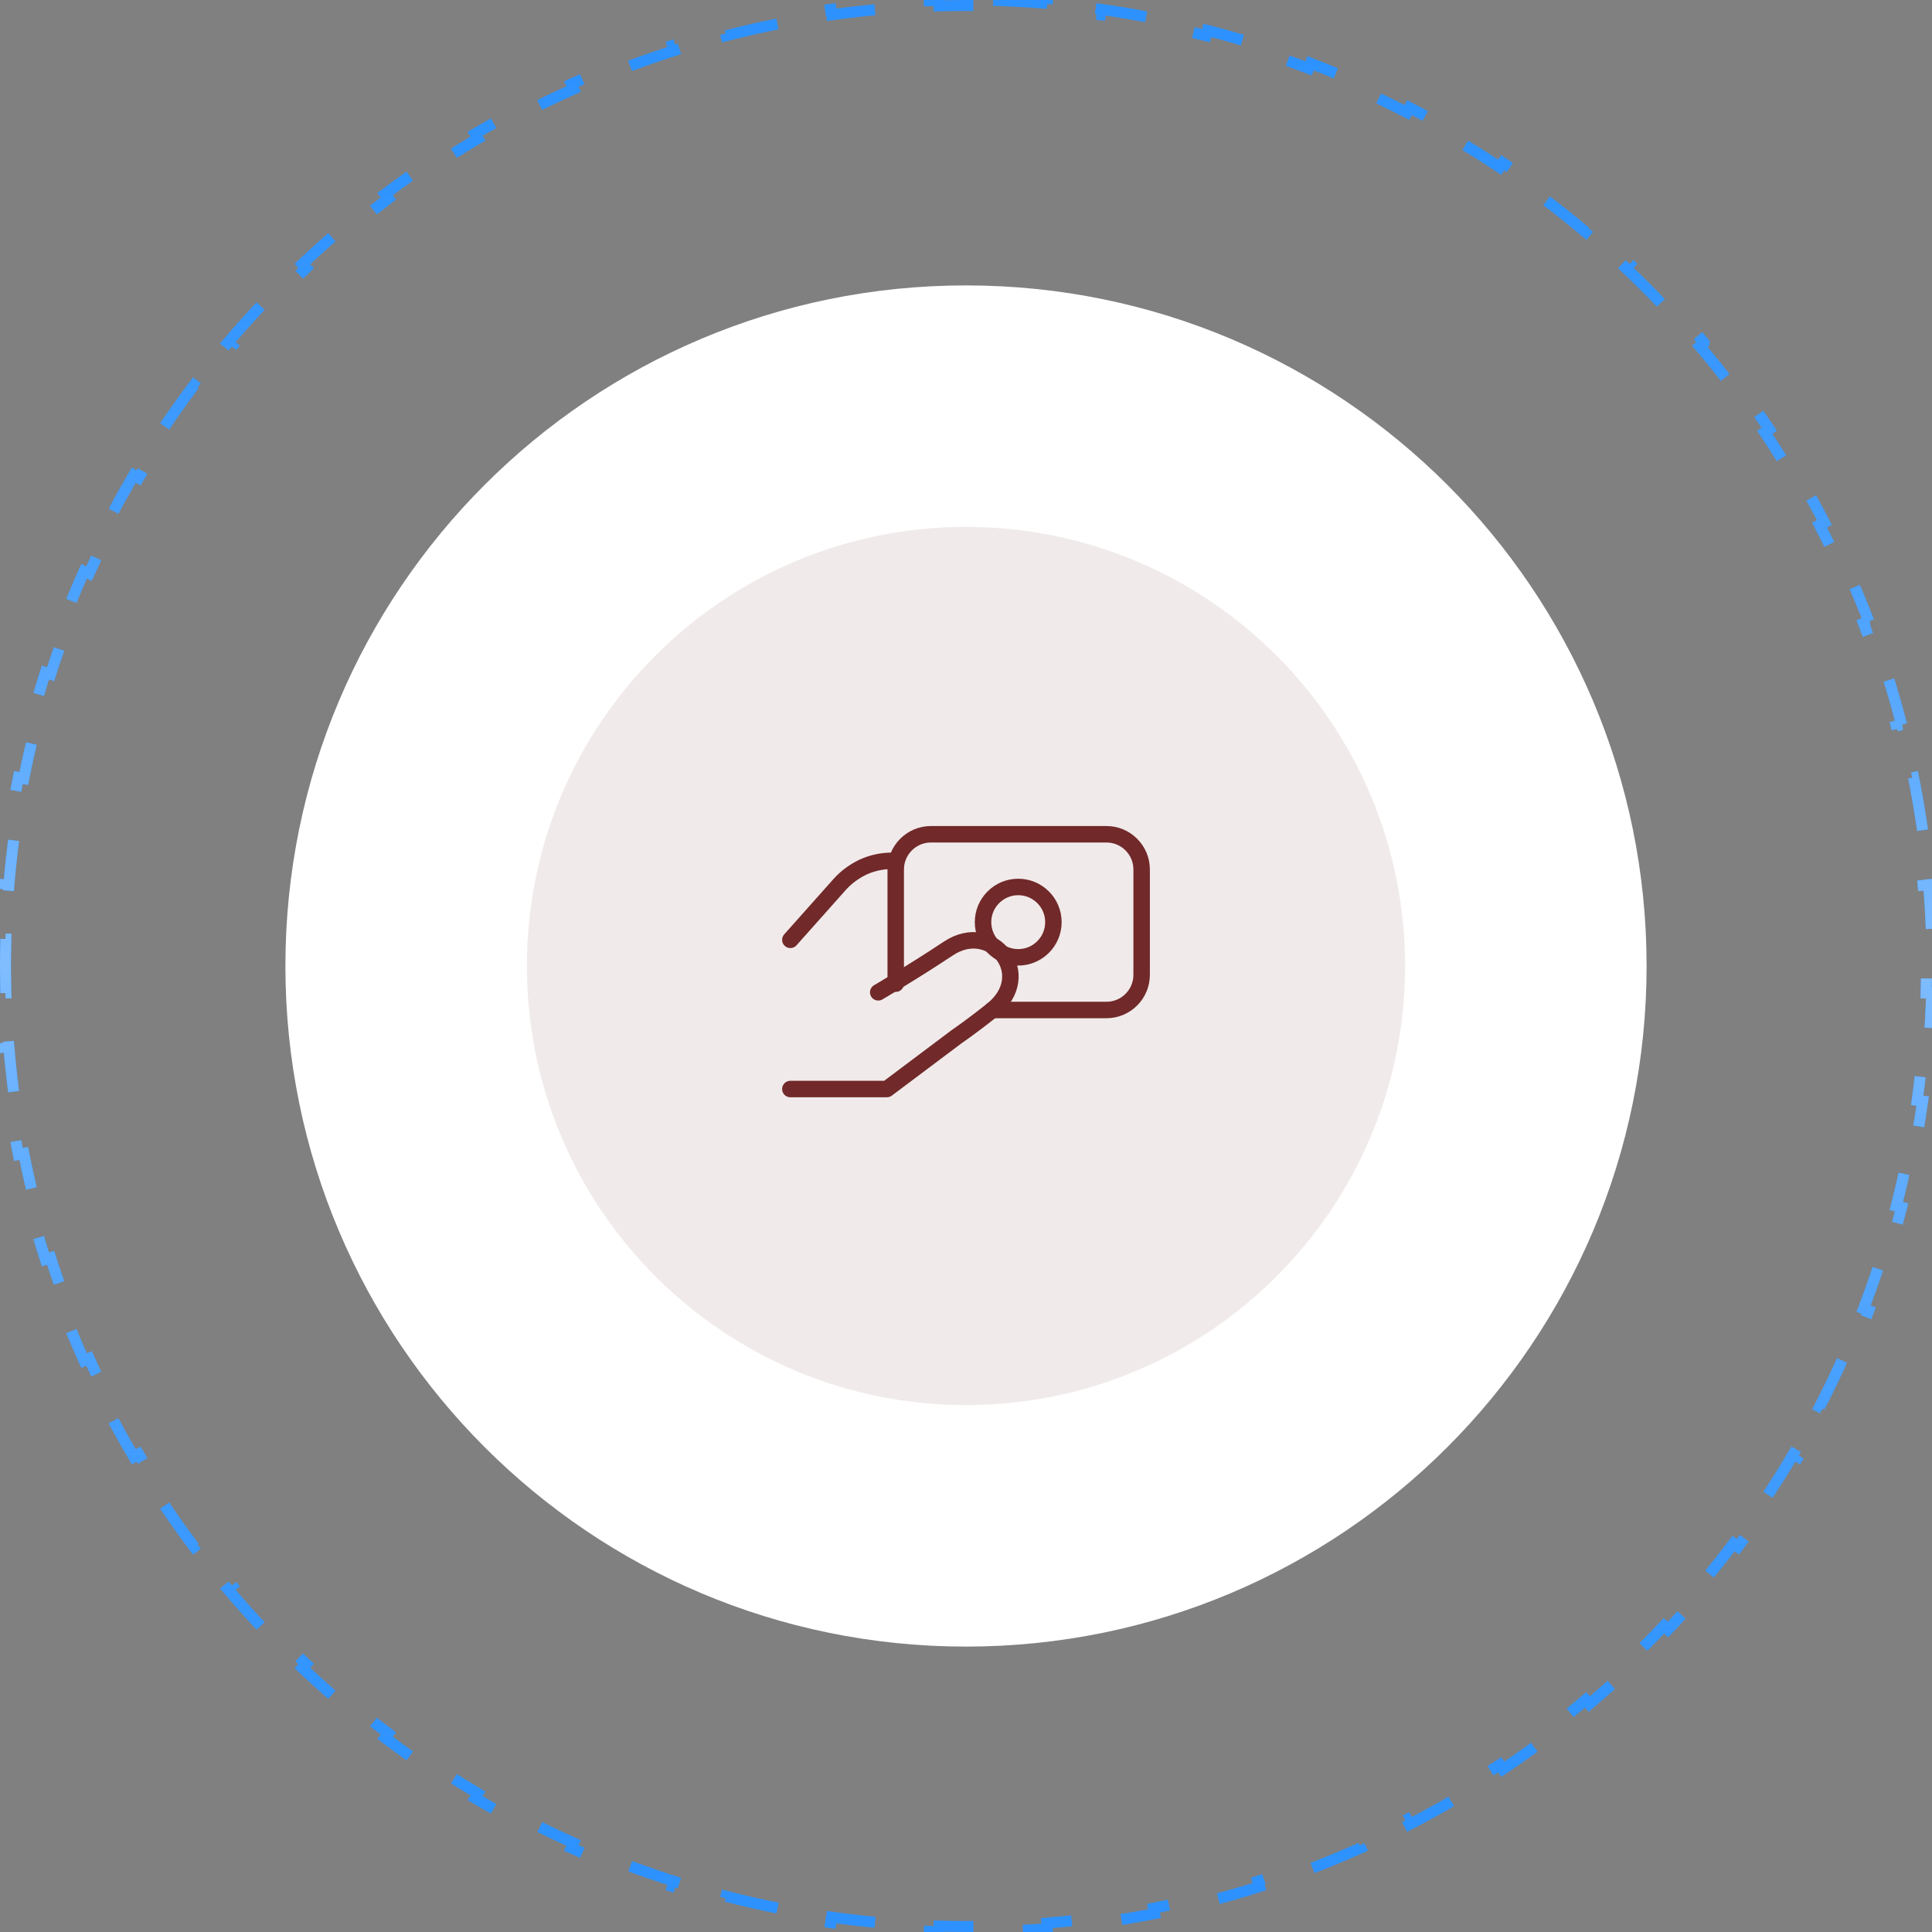 <?xml version="1.0" encoding="UTF-8"?>
<svg xmlns="http://www.w3.org/2000/svg" width="176" height="176" viewBox="0 0 176 176" fill="none">
  <rect x="0" y="0" width="176" height="176" fill="#808080" stroke="none"/>
  <path d="M88 150C122.242 150 150 122.242 150 88C150 53.758 122.242 26 88 26C53.758 26 26 53.758 26 88C26 122.242 53.758 150 88 150Z" fill="white"></path>
  <path d="M90.474 0.034C92.128 0.08 93.772 0.173 95.402 0.309L95.361 0.806C97 0.942 98.626 1.123 100.238 1.349L100.307 0.854C101.944 1.083 103.566 1.358 105.173 1.676L105.077 2.165C106.688 2.484 108.284 2.847 109.862 3.253L109.985 2.769C111.586 3.18 113.168 3.637 114.731 4.135L114.58 4.61C116.144 5.108 117.689 5.649 119.214 6.231L119.392 5.765C120.933 6.353 122.454 6.985 123.952 7.656L123.748 8.112C125.244 8.783 126.719 9.493 128.169 10.244L128.398 9.802C129.862 10.559 131.303 11.355 132.717 12.191L132.463 12.623C133.873 13.457 135.258 14.328 136.616 15.237L136.893 14.823C138.262 15.74 139.604 16.694 140.917 17.684L140.617 18.082C141.925 19.068 143.204 20.089 144.453 21.145L144.775 20.763V20.762C146.033 21.825 147.259 22.924 148.454 24.055L148.112 24.417C149.301 25.541 150.459 26.699 151.583 27.888L151.944 27.545C153.075 28.741 154.174 29.966 155.237 31.224V31.225L154.855 31.547C155.911 32.796 156.932 34.075 157.918 35.383L158.315 35.082C159.305 36.395 160.259 37.737 161.176 39.106L160.763 39.384C161.672 40.742 162.543 42.127 163.377 43.537L163.808 43.282C164.644 44.697 165.44 46.138 166.198 47.602L165.756 47.831C166.507 49.281 167.218 50.756 167.889 52.252L168.343 52.047C169.014 53.545 169.646 55.066 170.234 56.607H170.235L169.769 56.786C170.351 58.311 170.892 59.856 171.39 61.42L171.864 61.268C172.362 62.831 172.819 64.413 173.23 66.014H173.231L172.747 66.138C173.153 67.716 173.516 69.312 173.835 70.923L174.323 70.826C174.641 72.433 174.916 74.055 175.146 75.692H175.146L174.651 75.762C174.877 77.374 175.058 79 175.194 80.639L175.69 80.597C175.826 82.227 175.919 83.871 175.965 85.525L175.466 85.539C175.488 86.357 175.5 87.177 175.5 88C175.5 88.823 175.488 89.643 175.466 90.461L175.965 90.474C175.919 92.128 175.826 93.772 175.69 95.402L175.194 95.361C175.058 97 174.877 98.626 174.651 100.238L175.146 100.307C174.916 101.944 174.641 103.566 174.323 105.173L173.835 105.077C173.516 106.688 173.153 108.284 172.747 109.862L173.23 109.985C172.819 111.586 172.362 113.168 171.864 114.731L171.39 114.58C170.892 116.144 170.351 117.689 169.769 119.214L170.234 119.392C169.646 120.933 169.014 122.454 168.343 123.952L167.888 123.748C167.217 125.244 166.507 126.719 165.756 128.169L166.197 128.398C165.44 129.862 164.644 131.303 163.808 132.717L163.377 132.463C162.543 133.873 161.672 135.258 160.763 136.616L161.176 136.893C160.259 138.262 159.305 139.604 158.315 140.917L157.918 140.617C156.932 141.925 155.911 143.204 154.855 144.453L155.237 144.775C154.174 146.033 153.075 147.259 151.944 148.454L151.583 148.112C150.459 149.301 149.301 150.459 148.112 151.583L148.454 151.944C147.259 153.075 146.033 154.174 144.775 155.237L144.453 154.855C143.204 155.911 141.925 156.932 140.617 157.918L140.917 158.315C139.604 159.305 138.262 160.259 136.893 161.176L136.616 160.763C135.258 161.672 133.873 162.543 132.463 163.377L132.717 163.808C131.302 164.644 129.862 165.44 128.397 166.198L128.169 165.756C126.719 166.507 125.244 167.218 123.748 167.889L123.952 168.343C122.454 169.014 120.933 169.646 119.392 170.234L119.214 169.769C117.689 170.351 116.144 170.892 114.58 171.39L114.731 171.864C113.168 172.362 111.586 172.819 109.985 173.23L109.862 172.747C108.284 173.153 106.688 173.516 105.077 173.835L105.173 174.323C103.566 174.641 101.944 174.916 100.307 175.146L100.238 174.651C98.626 174.877 97 175.058 95.361 175.194L95.402 175.69C93.772 175.826 92.128 175.919 90.474 175.965L90.461 175.466C89.643 175.488 88.823 175.5 88 175.5C87.177 175.5 86.357 175.488 85.539 175.466L85.525 175.965C83.871 175.919 82.227 175.826 80.597 175.69L80.639 175.194C79 175.058 77.374 174.877 75.762 174.651L75.692 175.146C74.055 174.916 72.433 174.641 70.826 174.323L70.923 173.835C69.312 173.516 67.716 173.153 66.138 172.747L66.014 173.23C64.413 172.819 62.831 172.362 61.268 171.864L61.42 171.39C59.856 170.892 58.311 170.351 56.786 169.769L56.607 170.234C55.066 169.646 53.545 169.014 52.047 168.343L52.252 167.888C50.756 167.217 49.281 166.507 47.831 165.756L47.601 166.197C46.137 165.44 44.696 164.644 43.282 163.808L43.537 163.377C42.127 162.543 40.742 161.672 39.384 160.763L39.106 161.176C37.737 160.259 36.395 159.305 35.082 158.315L35.383 157.918C34.075 156.932 32.796 155.911 31.547 154.855L31.224 155.237C29.966 154.174 28.741 153.075 27.545 151.944L27.888 151.583C26.699 150.459 25.541 149.301 24.417 148.112L24.055 148.454C22.924 147.259 21.825 146.033 20.762 144.775L21.145 144.453C20.089 143.204 19.068 141.925 18.082 140.617L17.684 140.917C16.694 139.604 15.74 138.262 14.823 136.893L15.237 136.616C14.328 135.258 13.457 133.873 12.623 132.463L12.191 132.717C11.355 131.302 10.559 129.861 9.801 128.397L10.244 128.169C9.493 126.719 8.782 125.244 8.111 123.748L7.656 123.952C6.985 122.454 6.353 120.933 5.765 119.392L6.231 119.214C5.649 117.689 5.108 116.144 4.61 114.58L4.135 114.731C3.637 113.168 3.18 111.586 2.769 109.985L3.253 109.862C2.847 108.284 2.484 106.688 2.165 105.077L1.676 105.173C1.358 103.566 1.083 101.944 0.854 100.307L1.349 100.238C1.123 98.626 0.942 97 0.806 95.361L0.309 95.402C0.173 93.772 0.08 92.128 0.034 90.474L0.534 90.461C0.512 89.643 0.5 88.823 0.5 88C0.5 87.177 0.512 86.357 0.534 85.539L0.034 85.525C0.08 83.871 0.173 82.227 0.309 80.597L0.806 80.639C0.942 79 1.123 77.374 1.349 75.762L0.854 75.692C1.083 74.055 1.358 72.433 1.676 70.826L2.165 70.923C2.484 69.312 2.847 67.716 3.253 66.138L2.769 66.014C3.18 64.413 3.637 62.831 4.135 61.268L4.61 61.42C5.108 59.856 5.649 58.311 6.231 56.786L5.765 56.607C6.353 55.066 6.985 53.545 7.656 52.047L8.112 52.252C8.783 50.756 9.493 49.281 10.244 47.831L9.802 47.601C10.559 46.137 11.355 44.696 12.191 43.282L12.623 43.537C13.457 42.127 14.328 40.742 15.237 39.384L14.823 39.106C15.74 37.737 16.694 36.395 17.684 35.082L18.082 35.383C19.068 34.075 20.089 32.796 21.145 31.547L20.763 31.225L20.762 31.224C21.825 29.966 22.924 28.741 24.055 27.545L24.417 27.888C25.541 26.699 26.699 25.541 27.888 24.417L27.545 24.055C28.741 22.924 29.966 21.825 31.224 20.762L31.225 20.763L31.547 21.145C32.796 20.089 34.075 19.068 35.383 18.082L35.082 17.684C36.395 16.694 37.737 15.74 39.106 14.823L39.384 15.237C40.742 14.328 42.127 13.457 43.537 12.623L43.282 12.191C44.697 11.355 46.138 10.559 47.602 9.801L47.831 10.244C49.281 9.493 50.756 8.782 52.252 8.111L52.047 7.656C53.545 6.985 55.066 6.353 56.607 5.765L56.786 6.231C58.311 5.649 59.856 5.108 61.42 4.61L61.268 4.135C62.831 3.637 64.413 3.18 66.014 2.769L66.138 3.253C67.716 2.847 69.312 2.484 70.923 2.165L70.826 1.676C72.433 1.358 74.055 1.083 75.692 0.854L75.762 1.349C77.374 1.123 79 0.942 80.639 0.806L80.597 0.309C82.227 0.173 83.871 0.08 85.525 0.034L85.539 0.534C86.357 0.512 87.177 0.5 88 0.5C88.823 0.5 89.643 0.512 90.461 0.534L90.474 0.034Z" stroke="url(#paint0_linear_6963_261)" stroke-dasharray="5 5"></path>
  <path d="M90.474 0.034C92.128 0.08 93.772 0.173 95.402 0.309L95.361 0.806C97 0.942 98.626 1.123 100.238 1.349L100.307 0.854C101.944 1.083 103.566 1.358 105.173 1.676L105.077 2.165C106.688 2.484 108.284 2.847 109.862 3.253L109.985 2.769C111.586 3.18 113.168 3.637 114.731 4.135L114.58 4.61C116.144 5.108 117.689 5.649 119.214 6.231L119.392 5.765C120.933 6.353 122.454 6.985 123.952 7.656L123.748 8.112C125.244 8.783 126.719 9.493 128.169 10.244L128.398 9.802C129.862 10.559 131.303 11.355 132.717 12.191L132.463 12.623C133.873 13.457 135.258 14.328 136.616 15.237L136.893 14.823C138.262 15.74 139.604 16.694 140.917 17.684L140.617 18.082C141.925 19.068 143.204 20.089 144.453 21.145L144.775 20.763V20.762C146.033 21.825 147.259 22.924 148.454 24.055L148.112 24.417C149.301 25.541 150.459 26.699 151.583 27.888L151.944 27.545C153.075 28.741 154.174 29.966 155.237 31.224V31.225L154.855 31.547C155.911 32.796 156.932 34.075 157.918 35.383L158.315 35.082C159.305 36.395 160.259 37.737 161.176 39.106L160.763 39.384C161.672 40.742 162.543 42.127 163.377 43.537L163.808 43.282C164.644 44.697 165.44 46.138 166.198 47.602L165.756 47.831C166.507 49.281 167.218 50.756 167.889 52.252L168.343 52.047C169.014 53.545 169.646 55.066 170.234 56.607H170.235L169.769 56.786C170.351 58.311 170.892 59.856 171.39 61.42L171.864 61.268C172.362 62.831 172.819 64.413 173.23 66.014H173.231L172.747 66.138C173.153 67.716 173.516 69.312 173.835 70.923L174.323 70.826C174.641 72.433 174.916 74.055 175.146 75.692H175.146L174.651 75.762C174.877 77.374 175.058 79 175.194 80.639L175.69 80.597C175.826 82.227 175.919 83.871 175.965 85.525L175.466 85.539C175.488 86.357 175.5 87.177 175.5 88C175.5 88.823 175.488 89.643 175.466 90.461L175.965 90.474C175.919 92.128 175.826 93.772 175.69 95.402L175.194 95.361C175.058 97 174.877 98.626 174.651 100.238L175.146 100.307C174.916 101.944 174.641 103.566 174.323 105.173L173.835 105.077C173.516 106.688 173.153 108.284 172.747 109.862L173.23 109.985C172.819 111.586 172.362 113.168 171.864 114.731L171.39 114.58C170.892 116.144 170.351 117.689 169.769 119.214L170.234 119.392C169.646 120.933 169.014 122.454 168.343 123.952L167.888 123.748C167.217 125.244 166.507 126.719 165.756 128.169L166.197 128.398C165.44 129.862 164.644 131.303 163.808 132.717L163.377 132.463C162.543 133.873 161.672 135.258 160.763 136.616L161.176 136.893C160.259 138.262 159.305 139.604 158.315 140.917L157.918 140.617C156.932 141.925 155.911 143.204 154.855 144.453L155.237 144.775C154.174 146.033 153.075 147.259 151.944 148.454L151.583 148.112C150.459 149.301 149.301 150.459 148.112 151.583L148.454 151.944C147.259 153.075 146.033 154.174 144.775 155.237L144.453 154.855C143.204 155.911 141.925 156.932 140.617 157.918L140.917 158.315C139.604 159.305 138.262 160.259 136.893 161.176L136.616 160.763C135.258 161.672 133.873 162.543 132.463 163.377L132.717 163.808C131.302 164.644 129.862 165.44 128.397 166.198L128.169 165.756C126.719 166.507 125.244 167.218 123.748 167.889L123.952 168.343C122.454 169.014 120.933 169.646 119.392 170.234L119.214 169.769C117.689 170.351 116.144 170.892 114.58 171.39L114.731 171.864C113.168 172.362 111.586 172.819 109.985 173.23L109.862 172.747C108.284 173.153 106.688 173.516 105.077 173.835L105.173 174.323C103.566 174.641 101.944 174.916 100.307 175.146L100.238 174.651C98.626 174.877 97 175.058 95.361 175.194L95.402 175.69C93.772 175.826 92.128 175.919 90.474 175.965L90.461 175.466C89.643 175.488 88.823 175.5 88 175.5C87.177 175.5 86.357 175.488 85.539 175.466L85.525 175.965C83.871 175.919 82.227 175.826 80.597 175.69L80.639 175.194C79 175.058 77.374 174.877 75.762 174.651L75.692 175.146C74.055 174.916 72.433 174.641 70.826 174.323L70.923 173.835C69.312 173.516 67.716 173.153 66.138 172.747L66.014 173.23C64.413 172.819 62.831 172.362 61.268 171.864L61.42 171.39C59.856 170.892 58.311 170.351 56.786 169.769L56.607 170.234C55.066 169.646 53.545 169.014 52.047 168.343L52.252 167.888C50.756 167.217 49.281 166.507 47.831 165.756L47.601 166.197C46.137 165.44 44.696 164.644 43.282 163.808L43.537 163.377C42.127 162.543 40.742 161.672 39.384 160.763L39.106 161.176C37.737 160.259 36.395 159.305 35.082 158.315L35.383 157.918C34.075 156.932 32.796 155.911 31.547 154.855L31.224 155.237C29.966 154.174 28.741 153.075 27.545 151.944L27.888 151.583C26.699 150.459 25.541 149.301 24.417 148.112L24.055 148.454C22.924 147.259 21.825 146.033 20.762 144.775L21.145 144.453C20.089 143.204 19.068 141.925 18.082 140.617L17.684 140.917C16.694 139.604 15.74 138.262 14.823 136.893L15.237 136.616C14.328 135.258 13.457 133.873 12.623 132.463L12.191 132.717C11.355 131.302 10.559 129.861 9.801 128.397L10.244 128.169C9.493 126.719 8.782 125.244 8.111 123.748L7.656 123.952C6.985 122.454 6.353 120.933 5.765 119.392L6.231 119.214C5.649 117.689 5.108 116.144 4.61 114.58L4.135 114.731C3.637 113.168 3.18 111.586 2.769 109.985L3.253 109.862C2.847 108.284 2.484 106.688 2.165 105.077L1.676 105.173C1.358 103.566 1.083 101.944 0.854 100.307L1.349 100.238C1.123 98.626 0.942 97 0.806 95.361L0.309 95.402C0.173 93.772 0.08 92.128 0.034 90.474L0.534 90.461C0.512 89.643 0.5 88.823 0.5 88C0.5 87.177 0.512 86.357 0.534 85.539L0.034 85.525C0.08 83.871 0.173 82.227 0.309 80.597L0.806 80.639C0.942 79 1.123 77.374 1.349 75.762L0.854 75.692C1.083 74.055 1.358 72.433 1.676 70.826L2.165 70.923C2.484 69.312 2.847 67.716 3.253 66.138L2.769 66.014C3.18 64.413 3.637 62.831 4.135 61.268L4.61 61.42C5.108 59.856 5.649 58.311 6.231 56.786L5.765 56.607C6.353 55.066 6.985 53.545 7.656 52.047L8.112 52.252C8.783 50.756 9.493 49.281 10.244 47.831L9.802 47.601C10.559 46.137 11.355 44.696 12.191 43.282L12.623 43.537C13.457 42.127 14.328 40.742 15.237 39.384L14.823 39.106C15.74 37.737 16.694 36.395 17.684 35.082L18.082 35.383C19.068 34.075 20.089 32.796 21.145 31.547L20.763 31.225L20.762 31.224C21.825 29.966 22.924 28.741 24.055 27.545L24.417 27.888C25.541 26.699 26.699 25.541 27.888 24.417L27.545 24.055C28.741 22.924 29.966 21.825 31.224 20.762L31.225 20.763L31.547 21.145C32.796 20.089 34.075 19.068 35.383 18.082L35.082 17.684C36.395 16.694 37.737 15.74 39.106 14.823L39.384 15.237C40.742 14.328 42.127 13.457 43.537 12.623L43.282 12.191C44.697 11.355 46.138 10.559 47.602 9.801L47.831 10.244C49.281 9.493 50.756 8.782 52.252 8.111L52.047 7.656C53.545 6.985 55.066 6.353 56.607 5.765L56.786 6.231C58.311 5.649 59.856 5.108 61.42 4.61L61.268 4.135C62.831 3.637 64.413 3.18 66.014 2.769L66.138 3.253C67.716 2.847 69.312 2.484 70.923 2.165L70.826 1.676C72.433 1.358 74.055 1.083 75.692 0.854L75.762 1.349C77.374 1.123 79 0.942 80.639 0.806L80.597 0.309C82.227 0.173 83.871 0.08 85.525 0.034L85.539 0.534C86.357 0.512 87.177 0.5 88 0.5C88.823 0.5 89.643 0.512 90.461 0.534L90.474 0.034Z" stroke="url(#paint1_linear_6963_261)" stroke-dasharray="5 5" style="mix-blend-mode:screen"></path>
  <path opacity="0.1" d="M88 128C110.091 128 128 110.091 128 88C128 65.909 110.091 48 88 48C65.909 48 48 65.909 48 88C48 110.091 65.909 128 88 128Z" fill="#702828"></path>
  <path d="M72 85.616L76.497 80.565C77.101 79.894 77.84 79.357 78.662 78.971C79.484 78.602 80.373 78.417 81.279 78.417H81.598M72 99.208H80.793L87.186 94.409C87.186 94.409 88.478 93.536 90.391 92.009C94.385 88.804 90.391 83.753 86.397 86.404C83.142 88.569 80.004 90.398 80.004 90.398" stroke="#712929" stroke-width="1.5" stroke-linecap="round" stroke-linejoin="round"></path>
  <path d="M81.598 89.609V79.205C81.598 78.349 81.934 77.544 82.538 76.94C83.142 76.336 83.948 76 84.803 76H100.795C101.651 76 102.456 76.336 103.06 76.94C103.664 77.544 104 78.349 104 79.205V88.803C104 89.659 103.664 90.465 103.06 91.069C102.456 91.673 101.651 92.008 100.795 92.008H90.391" stroke="#712929" stroke-width="1.5" stroke-linecap="round" stroke-linejoin="round"></path>
  <path d="M92.757 87.21C91.901 87.21 91.096 86.874 90.492 86.27C89.888 85.666 89.552 84.861 89.552 84.005C89.552 83.149 89.888 82.344 90.492 81.74C91.096 81.135 91.901 80.8 92.757 80.8C93.613 80.8 94.418 81.135 95.023 81.74C95.627 82.344 95.962 83.149 95.962 84.005C95.962 84.861 95.627 85.666 95.023 86.27C94.418 86.874 93.613 87.21 92.757 87.21Z" stroke="#712929" stroke-width="1.5" stroke-linecap="round" stroke-linejoin="round"></path>
  <defs>
    <linearGradient id="paint0_linear_6963_261" x1="88" y1="0" x2="88" y2="176" gradientUnits="userSpaceOnUse">
      <stop stop-color="#2D92FF"></stop>
      <stop offset="1" stop-color="#2D92FF"></stop>
    </linearGradient>
    <linearGradient id="paint1_linear_6963_261" x1="88" y1="0" x2="88" y2="176" gradientUnits="userSpaceOnUse">
      <stop stop-color="#2D92FF" stop-opacity="0"></stop>
      <stop offset="0.5" stop-color="#80BDFF"></stop>
      <stop offset="1" stop-color="#2D92FF" stop-opacity="0"></stop>
    </linearGradient>
  </defs>
</svg>
